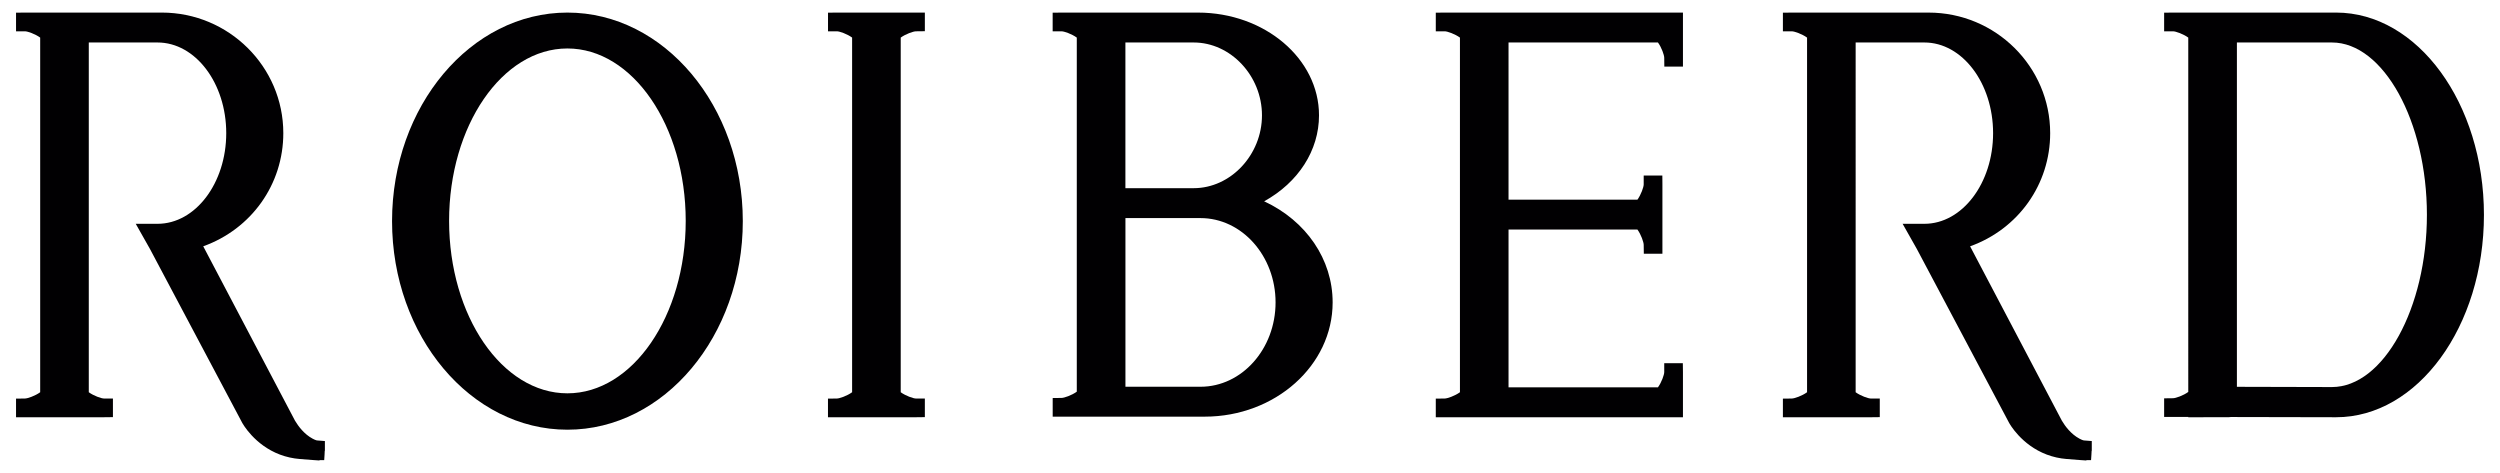 <?xml version="1.0" encoding="UTF-8"?> <svg xmlns="http://www.w3.org/2000/svg" xmlns:xlink="http://www.w3.org/1999/xlink" version="1.1" id="Capa_1" x="0px" y="0px" width="211.833px" height="40.084px" viewBox="0 0 211.833 40.084" xml:space="preserve"> <g> <path fill="#010002" d="M78.641,53.323l0.255-0.003v-0.583h-6.95l-0.256,0.003v0.583h0.256c0.391,0,1.31,0.351,1.786,0.796V84.64 c-0.476,0.446-1.396,0.798-1.789,0.798l-0.256,0.003v0.583h6.954l0.255-0.003v-0.583h-0.255c-0.394,0-1.314-0.352-1.79-0.798 V54.121C77.326,53.675,78.247,53.323,78.641,53.323z"></path> <path fill="#010002" d="M25.824,88.983c-0.045-0.005-0.217-0.029-0.545-0.205c-0.813-0.434-1.374-1.187-1.697-1.731l-8.051-15.298 c4.143-1.229,7.003-4.996,7.003-9.297c0-5.356-4.397-9.715-9.802-9.715H1.144L0.888,52.74v0.583h0.256 c0.393,0,1.314,0.352,1.79,0.798V84.64c-0.476,0.446-1.397,0.798-1.79,0.798L0.888,85.44v0.583h6.954l0.256-0.003v-0.583H7.842 c-0.393,0-1.314-0.352-1.79-0.798V54.271h6.324c3.486,0,6.323,3.671,6.323,8.182c0,4.512-2.837,8.181-6.323,8.181h-0.988 l0.79,1.398l7.81,14.717c0.038,0.07,0.95,1.72,2.937,2.471c0.494,0.186,1.012,0.302,1.541,0.343l1.137,0.089v-0.005 c0.09,0.006,0.171,0.011,0.187,0.011h0.243l0.023-0.365l0.004-0.015v-0.274L25.824,88.983z"></path> <path fill="#010002" d="M175.537,88.983c-0.045-0.005-0.217-0.029-0.546-0.205c-0.813-0.434-1.374-1.187-1.696-1.731l-8.051-15.298 c4.143-1.229,7.002-4.996,7.002-9.297c0-5.356-4.397-9.715-9.801-9.715h-11.589l-0.256,0.003v0.583h0.256 c0.393,0,1.313,0.352,1.79,0.798V84.64c-0.477,0.446-1.397,0.798-1.79,0.798l-0.256,0.003v0.583h6.953l0.256-0.003v-0.583h-0.256 c-0.393,0-1.313-0.352-1.79-0.798V54.271h6.324c3.486,0,6.323,3.671,6.323,8.182c0,4.512-2.837,8.181-6.323,8.181h-0.987 l0.79,1.398l7.809,14.717c0.038,0.07,0.949,1.72,2.938,2.471c0.493,0.186,1.012,0.302,1.541,0.343l1.137,0.089v-0.005 c0.09,0.006,0.17,0.011,0.186,0.011h0.243l0.024-0.365l0.004-0.015v-0.274L175.537,88.983z"></path> <path fill="#010002" d="M47.107,52.737c-7.918,0-14.359,7.703-14.359,17.17c0,9.468,6.441,17.172,14.359,17.172 s14.361-7.704,14.361-17.172C61.469,60.44,55.025,52.737,47.107,52.737z M47.105,54.778c5.805,0,10.526,6.778,10.526,15.109 s-4.722,15.11-10.526,15.11c-5.803,0-10.524-6.779-10.524-15.11S41.303,54.778,47.105,54.778z"></path> <path fill="#010002" d="M104.919,68.267c3.29-1.395,5.375-4.204,5.375-7.324c0-4.524-4.379-8.205-9.763-8.205H88.979l-0.256,0.003 v0.583h0.256c0.393,0,1.313,0.352,1.789,0.798v30.47c-0.477,0.445-1.396,0.796-1.786,0.796l-0.256,0.003v0.583h12.381 c5.702,0,10.341-4.117,10.341-9.179C111.448,73,108.854,69.651,104.919,68.267z M100.173,67.615h-6.285V54.271h6.285 c3.407,0,6.286,3.056,6.286,6.672C106.459,64.56,103.58,67.615,100.173,67.615z M93.891,69.149h6.858 c3.783,0,6.862,3.428,6.862,7.645c0,4.216-3.079,7.646-6.862,7.646h-6.858V69.149z"></path> <path fill="#010002" d="M139.747,54.271c0.446,0.476,0.798,1.397,0.798,1.79l0.003,0.256h0.583v-3.579h-19.686l-0.257,0.003v0.583 h0.257c0.392,0,1.313,0.352,1.789,0.798V84.64c-0.476,0.446-1.397,0.798-1.789,0.798l-0.257,0.003v0.583h19.942V82.7l-0.003-0.255 h-0.583V82.7c0,0.393-0.352,1.314-0.798,1.79h-13.395V70.121h11.655c0.447,0.476,0.798,1.397,0.798,1.79l0.003,0.256h0.583v-5.368 l-0.002-0.256h-0.584v0.256c0,0.393-0.351,1.314-0.798,1.79h-11.655V54.271H139.747z"></path> <path fill="#010002" d="M196.976,52.737h-13.817l-0.256,0.003v0.583h0.256c0.393,0,1.314,0.352,1.79,0.798v30.493 c-0.476,0.446-1.397,0.798-1.79,0.798l-0.256,0.003v0.584h2.046v0.024h2.864l0.248-0.019l8.915,0.019 c6.632,0,12.027-7.466,12.027-16.644C209.003,60.203,203.607,52.737,196.976,52.737z M205.168,69.367 c0,8.183-3.915,15.096-8.548,15.098l-8.552-0.022V54.271h8.549C201.252,54.271,205.168,61.185,205.168,69.367z"></path> </g> <g> <path fill="#010002" d="M70.16,1.075v1.577h0.756c0.217,0,0.861,0.222,1.286,0.531v30.052c-0.425,0.311-1.072,0.533-1.295,0.533 l-0.75,0.009v1.577h7.457l0.752-0.009v-1.577h-0.755c-0.218,0-0.865-0.223-1.29-0.533V3.186c0.425-0.311,1.073-0.533,1.296-0.533 l0.749-0.009V1.066H70.91L70.16,1.075z"></path> <path fill="#010002" d="M26.486,37.168c-0.708-0.377-1.208-1.049-1.49-1.523L17.221,20.87c4.083-1.466,6.785-5.247,6.785-9.588 c0-5.633-4.622-10.216-10.302-10.216H2.109l-0.75,0.009v1.577h0.756c0.218,0,0.865,0.223,1.29,0.533v30.05 c-0.425,0.311-1.073,0.533-1.296,0.533l-0.75,0.009v1.577h7.46l0.75-0.009v-1.577H8.813c-0.218,0-0.865-0.223-1.29-0.533V3.6h5.824 c3.211,0,5.823,3.446,5.823,7.683c0,4.235-2.612,7.681-5.823,7.681h-1.845l1.205,2.133l7.812,14.722 c0.042,0.076,1.04,1.884,3.2,2.7c0.541,0.203,1.106,0.329,1.678,0.374l1.137,0.089l0.539,0.037v-0.03h0.398l0.03-0.468l0.012-0.287 l0.016-0.062v-0.8l-0.681-0.054C26.848,37.317,26.736,37.302,26.486,37.168z"></path> <path fill="#010002" d="M176.198,37.168c-0.711-0.379-1.209-1.049-1.49-1.523l-7.775-14.774c4.084-1.466,6.785-5.247,6.785-9.588 c0-5.633-4.621-10.216-10.301-10.216h-11.596l-0.75,0.009v1.577h0.756c0.219,0,0.865,0.223,1.291,0.533v30.05 c-0.426,0.311-1.074,0.533-1.297,0.533l-0.75,0.009v1.577h7.459l0.75-0.009v-1.577h-0.756c-0.217,0-0.863-0.223-1.289-0.533V3.6 h5.824c3.211,0,5.822,3.446,5.822,7.683c0,4.235-2.611,7.681-5.822,7.681h-1.844l1.205,2.133l7.811,14.722 c0.041,0.076,1.039,1.884,3.199,2.7c0.541,0.203,1.105,0.329,1.68,0.374l1.137,0.089l0.539,0.037v-0.03h0.396l0.031-0.467 l0.014-0.288l0.016-0.062v-0.8l-0.682-0.054C176.562,37.317,176.448,37.302,176.198,37.168z"></path> <path fill="#010002" d="M48.079,1.066c-8.193,0-14.859,7.928-14.859,17.671c0,9.745,6.666,17.673,14.859,17.673 c8.194,0,14.861-7.928,14.861-17.673C62.94,8.994,56.273,1.066,48.079,1.066z M48.077,4.107c5.528,0,10.026,6.555,10.026,14.61 c0,8.057-4.498,14.611-10.026,14.611c-5.527,0-10.024-6.555-10.024-14.611C38.052,10.662,42.549,4.107,48.077,4.107z"></path> <path fill="#010002" d="M107.116,17.057c2.895-1.598,4.648-4.307,4.648-7.284c0-4.801-4.604-8.706-10.262-8.706H89.945l-0.75,0.009 v1.577h0.756c0.218,0,0.864,0.223,1.289,0.533v30.001c-0.425,0.31-1.07,0.531-1.292,0.531l-0.75,0.009v1.577h12.881 c5.977,0,10.84-4.343,10.84-9.68C112.919,21.975,110.677,18.714,107.116,17.057z M101.144,15.945h-5.785V3.6h5.785 c3.136,0,5.787,2.827,5.787,6.173S104.28,15.945,101.144,15.945z M95.362,18.479h6.358c3.508,0,6.363,3.205,6.363,7.145 c0,3.94-2.854,7.146-6.363,7.146h-6.358V18.479z"></path> <path fill="#010002" d="M121.659,1.075v1.577h0.758c0.217,0,0.863,0.223,1.289,0.533v30.05c-0.426,0.311-1.072,0.533-1.295,0.533 l-0.752,0.009v1.577h20.943v-3.829l-0.01-0.749h-1.576v0.755c0,0.218-0.223,0.865-0.533,1.29h-12.66v-13.37h10.922 c0.309,0.425,0.531,1.072,0.531,1.296l0.01,0.75h1.576v-5.872l-0.006-0.752h-1.58v0.756c0,0.219-0.223,0.865-0.531,1.29h-10.922 V3.6h12.66c0.311,0.425,0.533,1.073,0.533,1.296l0.008,0.75h1.578V1.066h-20.191L121.659,1.075z"></path> <path fill="#010002" d="M197.946,1.066h-13.822l-0.75,0.009v1.577h0.756c0.217,0,0.865,0.223,1.289,0.533V33.21 c-0.424,0.311-1.072,0.533-1.295,0.533l-0.75,0.009v1.578h2.045v0.024l3.402-0.002l0.209-0.017l8.916,0.019 c6.908,0,12.527-7.691,12.527-17.145S204.854,1.066,197.946,1.066z M189.54,3.6h8.049c4.363,0,8.051,6.686,8.051,14.598 c0,7.911-3.686,14.597-8.047,14.599l-8.053-0.021V3.6z"></path> </g> </svg> 
